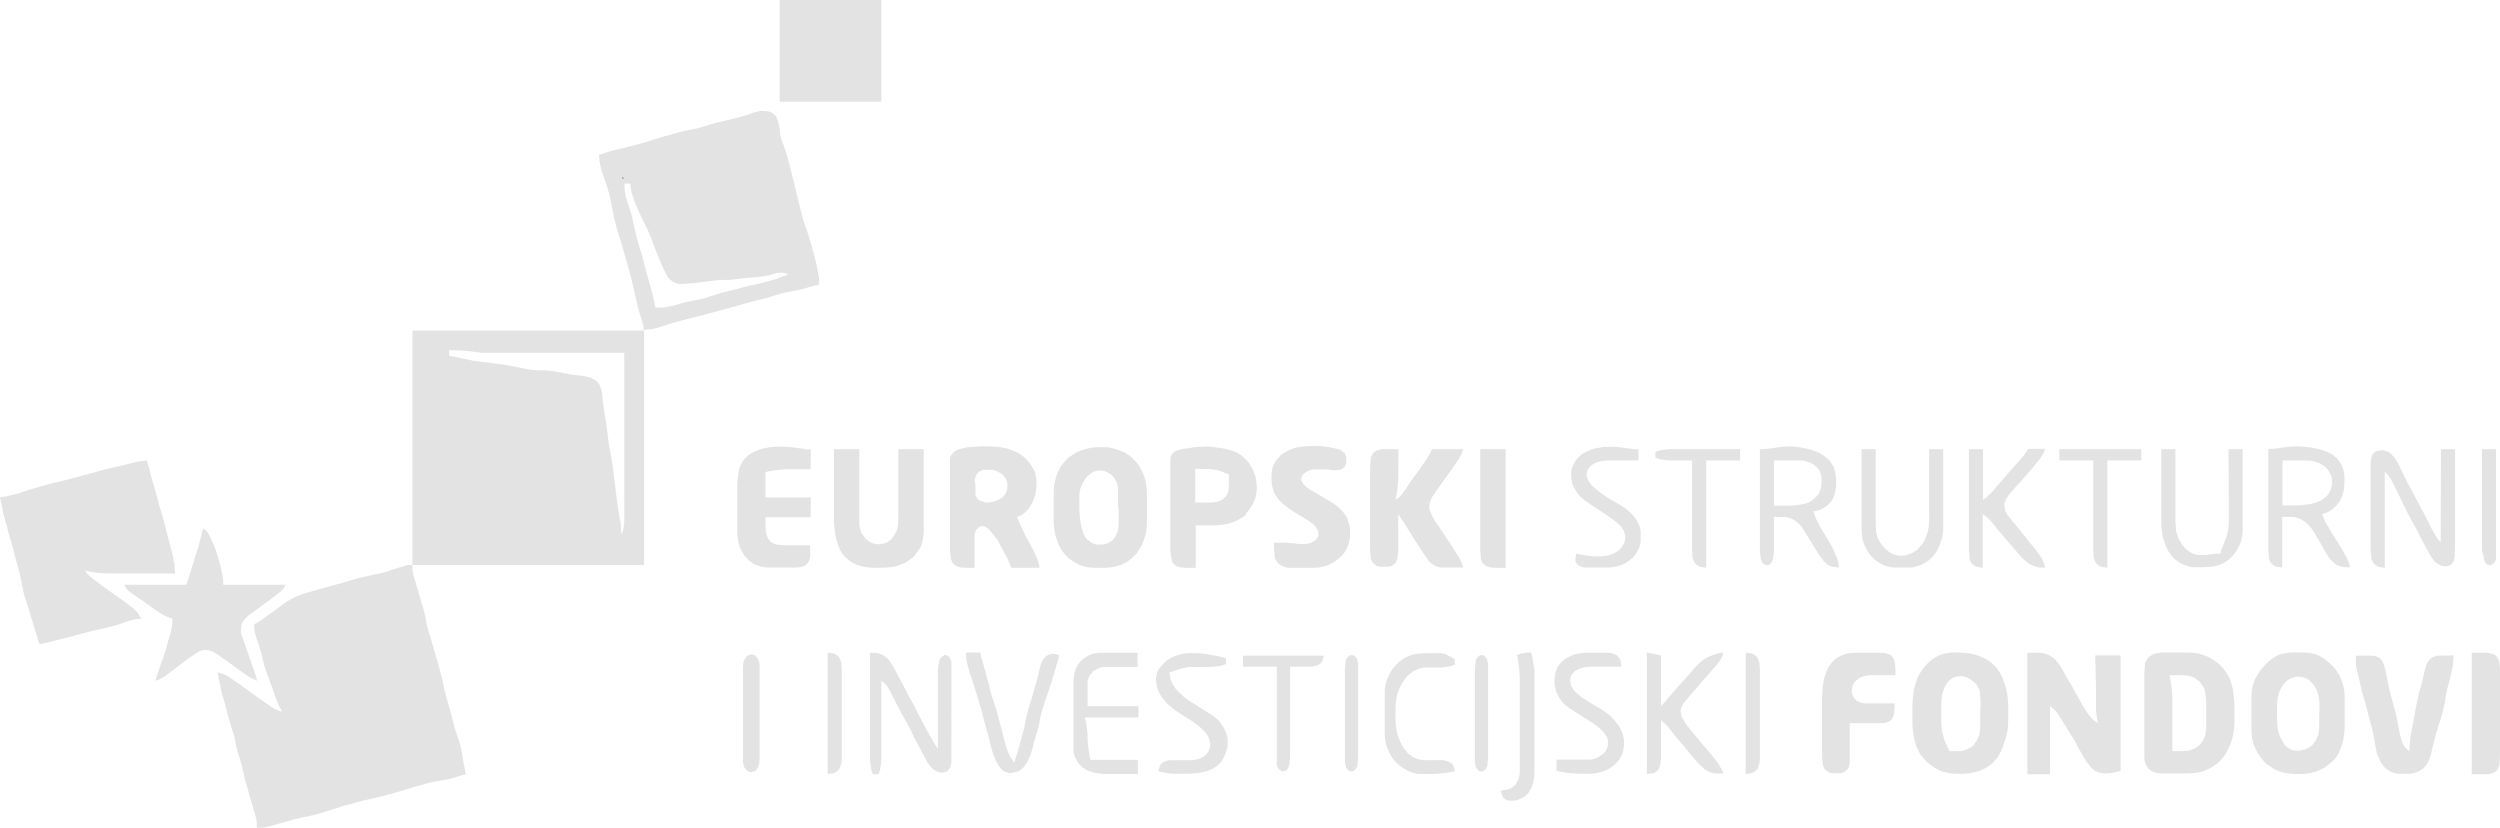 <svg xmlns="http://www.w3.org/2000/svg" width="885" height="293" viewBox="0 0 885 293"><defs><style>.cls-1{fill:#e3e3e3;}.cls-2{fill:#222;}</style></defs><g id="Layer_2" data-name="Layer 2"><g id="Layer_1-2" data-name="Layer 1"><rect class="cls-1" x="276" width="36" height="36"/><path class="cls-1" d="M146,200h82V117H146Zm13-76c2,0,4,0,6,.2l4,.5,2,.2h50v59a24.5,24.5,0,0,1-.2,2.7l-.2.8v.4L220,189l-.2-1.7v-1.5l-.7-3.8-.6-4-.5-4-.6-5-.5-4c-.4-2.7-1-5.3-1.4-8l-.5-4-.4-3c-.4-2.7-.9-5.3-1.2-8l-.3-3-.2-1-.7-1.8-.6-.8-.7-.7-1.8-1-1.9-.5-3-.4-2-.2-4-.8-3-.5-2-.2h-3l-3-.3-4-.8-3-.6-4-.6-4-.5-4-.5c-2-.3-3.9-.8-5.8-1.2l-1.5-.3L159,126Z"/><path class="cls-1" d="M289.8,97.8l-.3-1.8-.4-2-.7-3c-.7-2.7-1.5-5.4-2.3-8s-1.2-3.3-1.7-5-.9-3.3-1.3-5l-2.7-11-1-4c-.4-1.3-.7-2.6-1.1-3.9s-.6-1.8-.9-2.7a11.4,11.4,0,0,1-.9-2.6l-.4-1.8V46l-.2-1-.4-1.9-.7-1.8L273.5,40l-.8-.4-1.8-.3H269l-2,.5-2,.7-3,.9-6,1.5-3,.7-2,.6-4,1.2-2,.4-2,.4-1,.2-3,.8-2,.6-2,.5-2,.6-5,1.6-3,.8-4,1-4,1c-1.7.4-3.3,1-5,1.5l.2,1.7v.5l.2,1,.4,1.8c.8,2.7,1.9,5.3,2.6,8a40.3,40.3,0,0,1,1.1,5l.8,4c.3,1.3.7,2.7,1,4l1.9,6,1.1,4c.6,2,1.2,4,1.7,6l1.5,6c.3,1.7.7,3.3,1.1,5s.5,2,.8,3l.9,2.8.2,1,.2.5.2,1.7,1.7-.2h.5l1-.2,1.8-.4,5-1.6,4-1.1,9-2.3,7-1.9,5-1.4,4-1.1,4-1,3-.9,3-.9,2-.4,4-.8,3-.8.8-.3,1-.2.5-.2,1.7-.2V97.8ZM220.7,63.3l-.4-.3v-.3l.4.3Zm56.6,34.5c-1.1.4-2.2.9-3.3,1.2s-4,1.1-6,1.6l-3,.6-5,1.3-4,1-3,.9-3,1c-1.3.4-2.7.6-4,.9l-3,.6-5,1.4-2,.4-1.8.2H232l-.3-1.7c-.5-2.1-1-4.2-1.6-6.3l-1.4-5-1.3-5-1.5-5c-.6-2-1-4-1.5-6l-.6-3-.9-3c-.4-1.3-.9-2.6-1.3-4l-.2-1-.3-1.8V65h2l.2,1.7.3,1.5.6,1.8.3,1,.8,2,1.8,4,2,4,1.3,3,1.1,3,2,5,1.3,3,.5,1,1,1.9.6.8,1.5,1.2,1.8.6H242l2-.2h1l4-.5,3-.4,3-.3h3l2-.2,4-.5,5-.4,3-.5,2.9-.8,1.8-.2.8.2h.4l1.1.5Z"/><path class="cls-1" d="M142.8,200.5l-1.8.5-3,1a40.7,40.7,0,0,1-5,1.3l-6,1.3-3,.9-2,.6-4,1.1-4,1.1-6,1.7a27.8,27.8,0,0,0-4,1.6l-2,1.1-1,.6-4,3L93.2,219l-1,.7-.5.3L90,221v1.7l.3,1.5.5,1.8a48.3,48.3,0,0,1,1.6,5c.5,1.7.8,3.4,1.3,5s.9,2.7,1.4,4l1.1,3c.7,1.9,1.3,3.9,2.1,5.8l.7,1.5.9,1.7-1.7-.6-1.5-.7L95,249.5l-3-2.1-6-4.3-4-2.8-1.8-1.2-1.5-.6L77,238l1.2,6c.4,1.7.9,3.3,1.4,5l1.3,5,.6,2,.9,3c.3,1,.6,2,.8,3s.5,2.7.9,4l1.5,5,1.1,5,.9,3,1.4,5,1.2,4,.5,1.8.2,1.5V293h1.7l1.5-.2,1.8-.4,3-.9,3-.8,2-.6,3-.7,3-.6,2-.5c1.7-.4,3.3-1,5-1.5l5-1.6,2-.5,5-1.4,3-.6,6-1.5,5-1.5,4-1.2,4-1.1c1.3-.4,2.7-.6,4-.9l4-.7,3.8-1.1.5-.2,1.7-.4-.8-4c-.3-2-.6-4-1.1-6s-1.3-4-1.9-6l-1.6-6-1.4-5-.8-3-.6-3-1.3-5-1.1-4-.9-3-.9-3-1.2-4c-.4-1.7-.6-3.3-1-5s-.8-2.7-1.2-4l-1.4-5c-.5-1.6-1-3.2-1.4-4.8l-.3-1.5V200h-1.7Z"/><polygon class="cls-2" points="220.3 63 220.7 63.3 220.7 63 220.3 62.7 220.3 63"/><path class="cls-1" d="M284.8,158.8h-1l-3.8-.5a32.1,32.1,0,0,0-8,.1l-2,.4-1,.3-2,.8-1.9,1.1-1.5,1.4-.7.9L262,165l-.3,1-.2,1-.3,2a26.8,26.8,0,0,0-.2,4v16l.2,2c.2,1,.5,2,.8,3l1,1.9.6.9,1.5,1.6,1.8,1.3,1,.4,2,.6,2,.2h10l1.9-.2,1.5-.7.6-.6a7,7,0,0,0,.9-2.4v-4H277l-1.9-.2-1-.3-.8-.4-.7-.6-.6-.7a8.6,8.6,0,0,1-.9-2.7c-.1-1.7-.1-3.3-.1-5h16v-7H271v-9a43.3,43.3,0,0,1,5-.8,41.8,41.8,0,0,1,5-.2h6v-7h-2.2Z"/><path class="cls-1" d="M345,201V189.1l.3-.9.4-.8,1.3-1.1h1.5l.8.5.8.6.7.8.7.9L353,191l1.1,2,1.6,3,1,1.8.4,1,.2.5.7,1.7h10l-.3-1.7-.5-1.5-.8-1.8-1-2-2.2-4-1.8-3.8L360,183l1.6-.7,1.3-.9,1.4-1.5,1.1-1.9.8-2,.3-1,.2-1,.2-2a12.1,12.1,0,0,0-.6-5,14.8,14.8,0,0,0-4.3-5.6l-2-1.3-1-.4-2-.8a25.7,25.7,0,0,0-4-.7c-2-.2-4-.2-6-.2l-3,.2-2,.2-1.9.5-.9.2-1.6.9-1,1.3-.3.8V195l.2,1.9.4,1.8.4.7.6.6a5.4,5.4,0,0,0,2.4.9A41.7,41.7,0,0,0,345,201Zm.1-30v-.9a4.5,4.5,0,0,1,1.4-3.1l1.6-.7H351l1,.2.9.3,1.8,1,1.3,1.5.4.9.2.9v1.9l-.6,1.8-1.3,1.4-1.8,1-.9.3-1,.2-1,.2h-.9l-.9-.2-1.6-.6a3.6,3.6,0,0,1-1.3-2.1V171Z"/><path class="cls-1" d="M404.8,168l-.9-2-1.3-2-1.7-1.8-.9-.8-2-1.3-2-.8-2-.6-2-.4h-4l-2,.3a18.2,18.2,0,0,0-5,1.6l-1.9,1.2-.9.6-.8.8-.7.8-1.3,1.7-.9,1.8-.4,1-.3,1-.5,2a28,28,0,0,0-.3,5v8c0,1,.1,2,.2,3a15.9,15.9,0,0,0,.6,3l.7,2,.4,1a16.7,16.7,0,0,0,1.8,2.8l1.5,1.6.9.7.9.6,2,1.1,1,.4,2,.5,2,.2h3a18,18,0,0,0,4-.3l2-.5,1-.3,2-1,1.8-1.4,1.6-1.6,1.2-1.9.6-1,.4-1,.4-1,.6-2a27.1,27.1,0,0,0,.4-4v-9a26.8,26.8,0,0,0-.2-4A13.8,13.8,0,0,0,404.8,168ZM396,180v6l-.3,2-.8,1.9-1.2,1.5-1.7,1-1.9.4h-2l-.9-.3-.9-.4-1.6-1.3-.6-.8-.5-1-.6-1.9-.5-2-.2-2c-.1-1-.2-2-.2-3v-5l.3-2,.8-2,1.2-1.9.8-.8L387,167l2-.5,2,.2,1.8.9.9.7.7.8,1,1.9.4,2v7Z"/><path class="cls-1" d="M441.2,181.6l.7-.8.7-.9.6-.9.5-1,.8-2a13.9,13.9,0,0,0,.3-5l-.3-2-.3-1-.8-2-1.1-1.9-.7-.9-1.7-1.6a10.6,10.6,0,0,0-3.9-2.1,19.2,19.2,0,0,0-4-.9l-3-.4a15.1,15.1,0,0,0-3-.1l-3,.2-2,.3-2,.3-.9.2-1.8.5-.7.4-.6.6-.4.7-.3.8V195l.2,1.9.4,1.8.4.7.6.6a5.4,5.4,0,0,0,2.4.9,41.7,41.7,0,0,0,5,.1V186h4a41,41,0,0,0,5-.2l2-.3,2-.6,1.9-.8,1.8-1.1.8-.6ZM435,170.2V172a6.9,6.9,0,0,1-.5,2.8l-.4.8-1.3,1.2-1.8.8-1.9.3h-6V166h4a15.3,15.3,0,0,1,3,.3l1.8.4,1.5.6,1.7.7Z"/><path class="cls-1" d="M477.9,190c.1-1,0-2,0-3l-.2-1-.6-2-.4-1-1.3-1.8a19.2,19.2,0,0,0-3.4-3l-4-2.4-4-2.3-.9-.6-.9-.7-.7-.7-.9-1.6.3-1.5.6-.7.7-.5.9-.5.9-.3,1-.2h5l2,.3h.9l1.8-.3.7-.4.6-.6.4-.7.2-.8v-1.8l-.6-1.5-1.3-1-.9-.4-3.8-.8-3-.3h-4l-2,.2-2,.3a18.2,18.2,0,0,0-3,1.1l-1.9,1.1-.9.7-1.5,1.7-1,1.9-.3,1-.3,2v2l.2,2,.6,2,.4,1,1.2,1.8a12,12,0,0,0,2.6,2.4,33.9,33.9,0,0,0,3.9,2.7l3,1.8,1,.6,1.8,1.3.8.8,1.1,1.7v1.8l-.5.8-.6.7-1.7,1-1.9.3h-2l-2-.3h-1l-2-.2h-4v2.2l.2,1.8v1l.3.9,1,1.5,1.6,1,.9.3.9.2h8a18,18,0,0,0,4-.3l2-.5,1-.5,1.9-1.1.9-.7,1.5-1.4a9.4,9.4,0,0,0,2-3.5A10.7,10.7,0,0,0,477.9,190Z"/><path class="cls-1" d="M580.6,187l-.3-1-1-2-1.5-1.9-.9-.9-1.9-1.5a42.5,42.5,0,0,0-4.6-2.7,42.7,42.7,0,0,1-4.4-3l-1.8-1.5-.9-.8-1.2-1.8-.5-1.9.5-1.8,1.2-1.5,1.8-1,1.9-.5,2-.2h11v-4h-1.7l-1.5-.2c-1.6-.2-3.2-.5-4.8-.6h-4l-2,.3-2,.4-2,.8-1.9,1-1.7,1.5-1.2,1.8-.5,1-.3,1-.2,1v2l.3,2,.4,1,1,1.9a14.4,14.4,0,0,0,3.2,3.3l2.9,2,2,1.3,3,2,1,.7,1.9,1.4,1.8,1.6,1.2,1.8.5,2-.3,1.9-1,1.8-.7.8-.7.6-1.8,1-1.9.6-2,.2a17.9,17.9,0,0,1-4-.1l-1.8-.2L558,196l-.3,2v.8l.8,1.2,1.6.7.9.2H569a15.3,15.3,0,0,0,3-.3l2-.6,2-1,1.8-1.4.8-.9.7-.9,1-1.9.5-2v-4Z"/><path class="cls-1" d="M647.1,200l1.8.7h.4l1.7.2-.2-1.7-.4-1.5-.8-1.8-.9-2-1.1-2c-1.5-2.6-3.2-5.1-4.5-7.8l-.6-1.5L642,181l1.7-.3,1.4-.6,1.6-1,1.4-1.4a11.6,11.6,0,0,0,1.4-2.7,18.3,18.3,0,0,0,.5-4c0-1-.1-2-.2-3l-.4-2-.4-1-.6-.9-.7-1-1.8-1.6-1.9-1.2-1-.4-2-.7-2-.5-1-.2-2-.3a17.9,17.9,0,0,0-4-.1c-2,.1-3.9.5-5.8.7l-1.5.2H623v33c0,1.3,0,2.7.1,4l.2,1.8.3.9.4.6.5.5,1.3.3.7-.3.5-.5.4-.6.4-1.8.2-1.9V183h4l2,.5,1.8,1,1.6,1.5.7,1,.6.9.6,1,1.2,2,1.9,3,1.8,2.9,1.4,1.8Zm-6.2-22.4-.9.4-1,.3-2,.4a27.4,27.4,0,0,1-5,.3h-4V163h10l1,.2,1.9.6.9.5,1.5,1.2.5.7.5.8.5,1.8v2l-.2,2-.7,1.9-.6.8-1.6,1.4Z"/><path class="cls-1" d="M830.9,197.8c-.6-1.3-1.4-2.5-2.1-3.8l-2.5-4-1.8-3-1.1-1.8-.5-1-.2-.5L822,182l1.7-.6,1.4-.7a14.2,14.2,0,0,0,2.2-2,9.6,9.6,0,0,0,2-3.7,11.1,11.1,0,0,0,.6-4c.1-1,0-2,0-3l-.2-1-.2-1-.8-1.9-1.3-1.7-1.6-1.4a17,17,0,0,0-5.8-2.2l-2-.4-2-.2a27.9,27.9,0,0,0-5-.1c-1.6.1-3.2.4-4.8.6l-1.5.2H803v36l.2,1.9v1l.7,1.5,1.2,1,.8.3,2,.3V183h4l2,.5,1.8,1a12.4,12.4,0,0,1,3.1,3.4c1.1,1.6,2,3.3,3,5l1.1,2,1.2,1.9.6,1,.8.8,1.6,1.3,1.7.7,1,.2H832l-.5-1.7Zm-9-20.8-1.9.9-2,.5-4,.5h-6V163h8a12.7,12.7,0,0,1,5.8,1.3l1.6,1.2.7.8,1,1.8.3.9.2,2-.4,2-.4.9-.5,1-.7.8Z"/><path class="cls-1" d="M314,200.9l2-.2,2-.5,2-.8,1-.5,1.8-1.3.9-.8.7-.9,1.3-1.9a11.8,11.8,0,0,0,1-3,18,18,0,0,0,.3-4V159h-9v23c0,1,0,2-.1,3v1l-.5,2-.5.9-1.2,1.8-.8.7-.9.6-.9.4-2,.3-2-.3-.9-.4-.9-.6-.9-.7-1.3-1.8-.4-.9-.5-2V159h-9v26l.2,2a25.7,25.7,0,0,0,.7,4l.6,2,.8,1.9,1.2,1.8,1.6,1.5,1,.7.9.5,1,.5,2,.6a20.7,20.7,0,0,0,5,.5Z"/><path class="cls-1" d="M508.3,174l1.4-2,4.3-6c.9-1.3,1.8-2.5,2.6-3.8l.5-1,.3-.5.6-1.7H507l-.9,1.7-.9,1.5c-1,1.6-2.1,3.1-3.2,4.7l-2.6,3.5-1.7,2.6-1.2,1.7-.7.8-.4.4L494,177a43.3,43.3,0,0,0,.8-5c.2-2,.2-4,.2-6v-7h-5.9l-1.8.5-.7.4-.6.6-.7,1.5-.2,1.9c-.1,1.7-.1,3.3-.1,5v24c0,1,0,2,.1,3l.2,1.9.7,1.5,1.3,1,.9.3h3.6l.9-.3,1.3-1,.4-.7.3-.8.2-1.9c.1-1,.1-2,.1-3v-5c0-1.4-.1-2.9,0-4.3V182l1.1,1.7,1,1.5,3,4.8,3.2,5,1.3,1.9,1.3,1.8.7.7,1.6,1,.9.3.9.2h8l-.6-1.7-.2-.5-.5-1-1.1-1.8-1.9-3-4-6-1.4-2-1.2-2-.9-2-.2-1v-1a7.6,7.6,0,0,1,1-3Z"/><path class="cls-1" d="M533,201V159h-9v36l.2,1.9v1l.7,1.5a5.1,5.1,0,0,0,3,1.5A41.7,41.7,0,0,0,533,201Z"/><polygon class="cls-1" points="594 159 591 159 589.2 159.2 588.2 159.4 587.7 159.4 586 160 586 162 587.7 162.6 588.2 162.6 589.2 162.8 591 163 594 163 599 163 599 191 599 195 599.1 196 599.1 196.9 599.3 197.9 600 199.4 601.2 200.4 602 200.7 604 201 604 163 616 163 616 159 599 159 594 159"/><path class="cls-1" d="M679,200.3l1-.3,1.9-1a13.1,13.1,0,0,0,2.5-2.2,16.7,16.7,0,0,0,1.8-2.8l.8-2,.6-2,.3-2V159h-5v24a17.3,17.3,0,0,1-.7,6l-.8,2-.5,1-.7.9-1.5,1.7-1.8,1.2-2,.7-1,.2h-2l-2-.6-1-.6-.9-.7-.9-.8-1.5-1.9-1-2-.5-2v-1c-.1-1-.1-2-.1-3V159h-5v27a26.8,26.8,0,0,0,.2,4,11.7,11.7,0,0,0,1.3,4,12.7,12.7,0,0,0,7.5,6.5,10.3,10.3,0,0,0,3,.4h6Z"/><path class="cls-1" d="M720,200.4l1.8.5H724l-.5-1.7-.7-1.5-1.2-1.8c-1-1.4-2.1-2.7-3.2-4l-4.8-6-1.7-2-1.5-2-.5-1-.4-2a6.4,6.4,0,0,1,1.1-3l.8-1,.8-1,1.8-2,1.8-2,3.5-4,3.1-3.8.6-1,.3-.5.7-1.7h-6l-1.1,1.7-.4.5-.8,1-2.5,2.8-1.8,2-1.7,2-2.6,3-1.6,1.9-.8.8-.8.8-.4.4L702,177V159h-5v36l.2,1.9v1l.7,1.5,1.2,1,.8.3,2,.3V182l1.5,1.1.4.4.8.8,1.5,1.8,2.4,2.9,1.7,2,2.6,3,2.5,2.9.9,1,1.8,1.5Z"/><polygon class="cls-1" points="729 163 741 163 741 191 741 195 741.1 196 741.1 196.9 741.3 197.9 742 199.4 743.2 200.4 744 200.7 746 201 746 163 758 163 758 159 729 159 729 163"/><path class="cls-1" d="M789,177v6a27.4,27.4,0,0,1-.3,5l-.5,2-.4,1-.7,1.8-.4,1-.2.5L786,196h-1.7l-1.5.2-1.8.3h-3l-2-.6-1.9-1.3-.8-.8-.8-1-1.2-1.9-.7-2-.3-1v-1l-.2-2V159h-5v25a26.8,26.8,0,0,0,.2,4l.3,2,.3,1,.7,2,.9,2,1.3,1.8.7.8.8.7,1.8,1.2,2,.8,2,.5h4l3-.2a11.7,11.7,0,0,0,4-1.3,11.3,11.3,0,0,0,3.4-2.7,12.6,12.6,0,0,0,1.9-2.8l.9-2,.2-1,.4-2V159h-5Z"/><path class="cls-1" d="M864,192l-1.4-1.7-.9-1.5-1-1.8-1-2-1.5-3-1.1-2-2.6-5-2.2-4-1-2-1.4-3-1-2-1.2-1.9-1.3-1.5-.8-.6-1.7-.6H843l-1.7.3-.7.4-.6.6-.4.7-.4,1.8V192c0,1.3,0,2.7.1,4l.2,1.9.7,1.5,1.2,1,.8.3,2,.3V167l1.1,1.1.3.4.6.8.4.8,1,1.9,1.5,3,1.4,3,2,4,2.2,4,2.6,5,1.6,3,1.1,2,.5.9.7,1,.6.8.8.7,1.7.9,1.8.2,1.5-.5,1-1.3.4-1.8V196c.1-1.3.1-2.7.1-4V159h-5Z"/><path class="cls-1" d="M879.2,196.9v.9l.7,1.5.5.5.7.3h.6l1.2-.8.4-.6.3-.9V159h-5v36Z"/><path class="cls-1" d="M49,217.3l-.6-.8a16.4,16.4,0,0,0-2.5-2.1c-1.5-1.3-3.2-2.4-4.9-3.6l-2-1.4-4-2.9-2.7-2.1-.8-.7-.4-.4L30,202a43.3,43.3,0,0,0,5,.8,41.8,41.8,0,0,0,5,.2H62l-.2-1.7v-1.5c-.3-1.2-.5-2.5-.8-3.8s-1.1-4-1.6-6-1.1-4.7-1.8-7l-1.2-4-1.6-6-1.2-4-.7-2.8-.4-1.5L52,163l-1.7.2h-.5l-1,.2L44,164.6l-4,.9-4,1-4,1.1-3,.8-4,1.1-4,1-3,.7-3,.8-5,1.5-3,1-3.8,1-1.5.3L0,176c.5,2.3.9,4.7,1.5,7l1.1,4,.8,3,.9,3,1.3,5,1.1,4c.5,2,.9,4,1.3,6s.4,2,.7,3,1.3,4,1.9,6l.9,3,1.2,4,.6,1.8v.5L14,228l1.7-.3,5.3-1.3,5-1.3,6-1.6,4-.9,3-.7c1.3-.4,2.7-.7,4-1.2s2.5-.9,3.8-1.2l1.5-.4H50l-.7-1.3Z"/><path class="cls-1" d="M80,233.8l5,3.6,2.8,2,1,.5.5.3,1.7.8-.4-1.7-.2-.5-.3-1-1-2.8-1.4-4-1.4-4-.7-2-.3-1v-1l.2-1.9.4-.9a10.9,10.9,0,0,1,2.3-2.5l2.9-2.1,5-3.7,3.4-2.6.6-.7.3-.3.7-1.3H79v-1.7l-.2-1.5a74.4,74.4,0,0,0-2-7.8l-1.1-3-.8-1.9-.9-1.8-.8-1.2L72,187l-.6,1.7v.5l-.3,1-.2.8-.8,3-1,3-1.5,5-.6,1.8-.3,1-.2.5L66,207H44l.7,1.3.3.3.6.7,1.5,1.1L51,213c2.3,1.6,4.5,3.3,6.8,4.7l1.5.7,1.7.6v1.7l-.2,1.5-.4,1.8-.9,3q-.7,3-1.8,6l-1.7,4.8-.3,1-.2.5L55,241l1.7-.6.5-.4,1-.5,2.8-2.1,5-3.8,2-1.4,2-1.3a5.2,5.2,0,0,1,3-.8,6.3,6.3,0,0,1,3,1l1,.6Z"/><path class="cls-1" d="M268.9,236v-.9l-.5-1.8-1-1.2-.7-.3-.7-.2-1.4.5a4.4,4.4,0,0,0-1.5,3,27.1,27.1,0,0,0-.1,2.9v31.9l.5,1.8,1,1.2.7.3.7.2,1.4-.5c1-.6,1.3-1.9,1.5-3a27.1,27.1,0,0,0,.1-2.9V236Z"/><polygon class="cls-1" points="297.9 236 297.9 235.1 297.7 234.1 297 232.6 295.8 231.6 295 231.3 293 231 293 274 294.6 273.8 295.8 273.4 297 272.4 297.4 271.7 297.9 269.9 298 268 298 266 298 260 298 241 298 237 297.9 236"/><path class="cls-1" d="M336.8,235.1v-.9l-.7-1.5-.5-.5-.7-.3h-.6l-1.2.8-.4.6-.4,1.8L332,237v28l-1.2-1.7-.2-.5-.6-1c-1-1.6-1.8-3.2-2.7-4.8l-2.6-5-1-2-2.2-4-2.1-4-2.1-4-1.1-2-.5-.9-.7-1-.6-.8-1.6-1.3-1.7-.7-1-.2H308v38l.2,1.8.2,1v.5l.6,1.7h2l.6-1.7v-.5l.2-1a23.6,23.6,0,0,0,.2-3.8V241l1.4,1.1.3.4.6.8,1,1.8,2.5,4.9,1.6,3,1.7,3c.9,1.6,1.7,3.3,2.5,5l2.1,4,1.1,2,.5,1,1,1.9.7,1,1.4,1.5,1.7.9.9.2h.9l1.5-.5,1-1.3.4-1.8V235.1Z"/><path class="cls-1" d="M372,231.5l-1.5.6-1.2,1.2-.8,1.8-.3.9-.7,3-.5,2-.6,2-1.1,4c-.5,1.7-1.1,3.3-1.5,5a40.3,40.3,0,0,0-1.1,5l-.5,2-.8,3-1.1,4-1.3,4-1.1-1.7-.8-1.5a24.3,24.3,0,0,1-1.3-3.8c-.4-1.3-.7-2.7-1-4l-1.1-4-.5-2-.9-3-1.3-4c-.5-1.6-.8-3.3-1.3-5l-1.1-4-1.2-4.3L347,231h-5v1.7l.2,1.5.5,1.8.5,2,1.4,4,1.5,5,.9,3,.6,2,1,4,1.4,5c.4,1.7.8,3.4,1.3,5s.7,2,1.1,3l1,1.9,1.2,1.5.7.6,1.7.6h.9l1.9-.3,1-.4,1.6-1.3,1.2-1.8.9-1.9.4-1,.6-2,.5-2c.6-2,1.2-4,1.7-6l.6-3c.3-1.3.7-2.7,1.1-4l1-3,1-3,1-3,.9-3,.8-2.8.3-1,.2-.5.3-1.7-2.1-.5Z"/><path class="cls-1" d="M389,231.1l-2,.3-2,.8-1.8,1.2-1.5,1.7-1,1.9-.5,2-.2,2v25l.2,1,.3,1,.5.9.5,1,1.5,1.6.9.6.9.6,2,.7,2,.4,2,.2h12v-5H386a43.3,43.3,0,0,1-.8-5,26.8,26.8,0,0,1-.2-4l-.2-2-.3-1.8v-.5L384,254h19v-4H385v-9l.7-1.9,1.3-1.5,1.8-1,.9-.3,1-.2h12v-5H389Z"/><path class="cls-1" d="M431.6,255.3l-.8-.8-1.8-1.4-4-2.5-4-2.5-2-1.5-1.8-1.7-.9-.9-1.3-2-.7-1.8v-.5L414,238l1.7-.5.5-.2,1.8-.6,2-.4,1-.2h3a51,51,0,0,0,6.8-.2l1.5-.2,1.7-.6v-2l-1.7-.6h-.5l-1-.3-3.8-.7-3-.3h-3a14,14,0,0,0-4,.7,10.9,10.9,0,0,0-4.8,2.7l-1.6,1.7-.6.9-.4,1-.4,2,.2,2,.2,1,.3,1,1,2,1.4,1.9.8.9,1,.9,1.9,1.5a52.9,52.9,0,0,0,5,3.2l2,1.4,1,.7.9.8,1.8,1.8.7.9.5,1,.5,2v1l-.6,1.8-.6.8-.6.7-1.7,1-.9.3-2,.3h-7.9l-.9.2-.9.3-1.3.8-.4.8L410,273l2.2.5,1,.2,1.8.2h6l2-.2h1l2-.4,2-.6.9-.4,1.8-1,1.5-1.5,1.1-1.8.8-2,.3-1,.2-1v-2a11.1,11.1,0,0,0-1.7-4.9Z"/><path class="cls-1" d="M480.8,235.1l-.4-1.8-.9-1.1-.7-.3h-.6l-.7.3-.9,1.1-.3.9v.9a13.7,13.7,0,0,0-.2,2.9v31.9l.4,1.8.9,1.1.7.3h.6l.7-.3.9-1.1.3-.9v-.9a13.7,13.7,0,0,0,.2-2.9V235.1Z"/><path class="cls-1" d="M511.8,231.6l-1.8-.4h-5l-3,.2a14,14,0,0,0-4,1.1,14.3,14.3,0,0,0-6.4,6.7l-.8,2-.3,1-.3,2v16l.2,2a17.1,17.1,0,0,0,.9,3l.9,2,.6,1,.7.9.8.9,1.8,1.5,2,1.2,1,.5,1,.3,1,.3,1,.2h5l3-.2a43.3,43.3,0,0,0,5-.8l-.6-1.8-.4-.8-1.3-.8-1.8-.5H504l-2-.3-1.8-.8-1.7-1.2-1.4-1.7-.6-.9-.5-1-.9-2a17.9,17.9,0,0,1-.9-4,26.8,26.8,0,0,1-.2-4v-3l.3-3,.5-2,.4-1,.9-2,1.3-1.9.8-1,1.8-1.5,2-1,2-.5h6l1.8-.2,1-.2h.5l1.7-.6v-2l-1.7-.9Z"/><path class="cls-1" d="M526.8,235.1l-.4-1.8-.9-1.1-.7-.3h-.6l-.7.3-.9,1.1-.3.9v.9a13.7,13.7,0,0,0-.2,2.9v31.9l.4,1.8.9,1.1.7.3h.6l.7-.3.9-1.1.3-.9v-.9a13.7,13.7,0,0,0,.2-2.9V235.1Z"/><path class="cls-1" d="M542.8,235l-.3-1.8v-.5L542,231h-1.6l-1.4.3h-.4l-1.6.6a43.3,43.3,0,0,1,.8,5c.2,2,.2,4,.2,6v31l-.4,1.9-1,1.8-1.5,1.3-.8.4-1,.3-2.1.3.6,1.8.4.8,1.3.8,1.8.2,1.9-.3,1.8-.8.8-.5,1.4-1.4,1-1.7.3-.9.5-2c.1-1,.2-2,.2-3V237Z"/><path class="cls-1" d="M574.5,260l-.4-1-1-2a19,19,0,0,0-4.1-4.4l-2-1.4-4-2.4-3-1.9-.9-.7-1.7-1.5-1.2-1.8-.4-1.9.3-1.8,1.2-1.5.9-.5.9-.5,1.9-.5,2-.2h11l-.3-2-.3-.8-1-1.2-1.6-.7-.9-.2H561l-2,.2-2,.5-1.9.9-1,.5-1.6,1.4-.6.8-.6.9-.7,1.8-.3,2v2l.2,1,.2,1,.3,1,.9,1.9,1.4,1.8.8.8L556,251l1,.6,4,2.6,2,1.2,2,1.4.9.7.9.8.9.9,1.2,1.8.3,1v2l-.3.9-.5,1-.7.8-1.8,1.3a9.8,9.8,0,0,1-2.9.9H551v4a43.3,43.3,0,0,0,5,.8,41.8,41.8,0,0,0,5,.2,17.3,17.3,0,0,0,6-.7,11.8,11.8,0,0,0,6.3-4.4l1-1.9.3-1,.3-2v-2Z"/><path class="cls-1" d="M597.6,247l1.7-2,3.5-4,2.6-3,2.4-2.7,1.2-1.6.4-.8.3-.4.3-1.5-1.7.3-1.5.4c-.9.4-1.9.7-2.8,1.2a20.9,20.9,0,0,0-2.8,2.2,23.5,23.5,0,0,0-2.6,2.9l-1.8,2-3.6,4-3.3,3.8-.4.5L588,250V232l-1.6-.3-1.8-.4L583,231v43l1.6-.2h.4l.8-.3,1.2-1a5.3,5.3,0,0,0,.8-2.5,13.7,13.7,0,0,0,.2-2.9V255l1.3,1.1.4.4.8.8,2.9,3.7,3.4,4,1.6,2,1.7,2,.8.9.9.9,1.6,1.5,1.8,1,1.7.5H610l-.6-1.7-.4-.5-.5-1-1.4-1.8c-.8-1-1.5-2-2.4-3l-2.6-3-3.3-4-1.6-2-1.3-2-.6-1-.4-2a6.6,6.6,0,0,1,1.2-3Z"/><polygon class="cls-1" points="622.9 236 622.9 235.1 622.7 234.1 622 232.6 620.8 231.6 620 231.3 618 231 618 274 619.6 273.8 620.8 273.4 622 272.4 622.4 271.7 622.9 269.9 623 268 623 266 623 260 623 241 623 237 622.9 236"/><path class="cls-1" d="M656.1,242.1l.5-.8,1.6-1.3a10.9,10.9,0,0,1,4.8-1h8v-2.2l-.2-1.8a5.3,5.3,0,0,0-.8-2.4l-.6-.6-.7-.4-1.8-.5H656l-2,.2-1.8.6-1.7.8-.7.5-.7.7-.7.7-1.1,1.6-.5.9-.4.9-.6,2a27.4,27.4,0,0,0-.7,5c-.1,1-.1,2-.1,3v16c0,1.7,0,3.3.1,5l.2,1.9.7,1.5,1.3,1,.9.3h3.6l.9-.3,1.3-1,.4-.7.4-1.8V256h11.9l.9-.2.9-.3.7-.4.6-.6.7-1.5v-.8l.2-1.4V249H660l-.9-.2-.9-.3-.9-.4-1.2-1.3-.6-1.8.2-1.8Z"/><path class="cls-1" d="M709.6,242l-.7-2-.5-1-.5-1-1.3-1.8-1.7-1.6-.9-.7-1-.6-1-.5-2-.8a24.3,24.3,0,0,0-6-1h-3a15.7,15.7,0,0,0-3,.5l-2,.7-1,.6-1,.6-.9.8-.9.8-.9,1-.7.9-1.3,2a22.7,22.7,0,0,0-1.7,5c-.2,1.3-.4,2.7-.5,4s-.1,2-.1,3v4a26.8,26.8,0,0,0,.2,4l.3,2,.2,1,.6,2,.4,1,1,2,1.5,1.9,1.8,1.7,1,.7,1,.7,2,1a18.3,18.3,0,0,0,7,1,20.2,20.2,0,0,0,6-.8,14.2,14.2,0,0,0,5.8-3.4l1.5-1.8,1.1-2,1.1-3,.9-3,.4-2v-1c.1-1,.1-2,.1-3v-3a26.8,26.8,0,0,0-.2-4A21.5,21.5,0,0,0,709.6,242Zm-8.6,9v7l-.3,2-.8,1.9-1.2,1.8-.8.7-1.8,1-2,.5h-4c-.6-1.3-1.3-2.7-1.8-4l-.6-2-.3-1v-1l-.2-2v-4c0-1.3,0-2.7.1-4l.2-2,.3-1,.3-1,.4-.9,1.2-1.8,1.6-1.3,1-.3,1.9-.3,1,.2,1,.3.9.4.9.6,1.6,1.4,1,1.8.3.9v1l.2,2v3Z"/><path class="cls-1" d="M742,244v8l.3,1.8v.5l.4,1.7-1.6-1.1-1.2-1.2-1.3-1.8-1.2-1.9-2.2-4-1.7-3-1.8-3-1.1-2a16.9,16.9,0,0,0-1.7-2.9l-1.5-1.8-1.8-1.3-1.9-.7-1-.2h-5v43h8V250l1.4,1.1.4.4.7.8,1.2,1.8,2.4,3.9,2.5,4,1.6,3,1.7,3,1.2,1.9,1.4,1.8.8.7.9.6.9.4,1.9.4h1l1.8-.2,1.5-.3,1.7-.4V232h-9Z"/><path class="cls-1" d="M790.8,247a27.6,27.6,0,0,0-.6-4l-.6-2-.4-1-1.1-2-1.4-1.8-.9-.9-1.8-1.4-2-1.2-2-.8-2-.6a26.9,26.9,0,0,0-4-.3h-9l-1.9.3-.9.3-1.6,1-1,1.5-.3.9v.9l-.2,2v30a6.9,6.9,0,0,0,.5,2.8l1,1.5,1.6,1,.9.3,1.9.3h6c2,0,4,0,6-.2a13.8,13.8,0,0,0,4-1,16,16,0,0,0,5.6-4l1.3-1.8.6-1,.9-2,.4-1c.3-1,.6-2,.8-3a28.1,28.1,0,0,0,.4-5v-4c0-1,0-2-.1-3Zm-9.8,8v1a18,18,0,0,1-.3,4l-.3,1-.4.9-1.3,1.8-1.8,1.3-1.9.7-2,.2h-4V249a41.8,41.8,0,0,0-.2-5,43.3,43.3,0,0,0-.8-5h3.2a16.7,16.7,0,0,1,3.8.3l1,.3.9.4,1.8,1.3,1.3,1.8.4.9.4,2,.2,2v7Z"/><path class="cls-1" d="M829,241l-.8-1.9-.6-.9-1.2-1.8-.8-.8-1.7-1.5-.9-.8-1-.6-2-1a17.6,17.6,0,0,0-4-.7h-3a17.3,17.3,0,0,0-6,.7,15.4,15.4,0,0,0-4.9,3.4l-1.7,1.9-.7,1-1.2,2-.5,1-.6,2a27.1,27.1,0,0,0-.4,4v10a26.8,26.8,0,0,0,.2,4,16.7,16.7,0,0,0,.8,3,21,21,0,0,0,1.5,3,18.1,18.1,0,0,0,2.8,3.4l2.7,1.8a18.8,18.8,0,0,0,3,1.2,24,24,0,0,0,6,.6,17.5,17.5,0,0,0,6-.9l2-.9,1-.5.9-.7,1.8-1.5.8-.8.7-.9.5-.9.9-1.9.6-2,.3-1,.3-2c.1-1,.2-2,.2-3v-9a26.8,26.8,0,0,0-.2-4A16.7,16.7,0,0,0,829,241Zm-8,12v5l-.3,2-.8,1.9-1.2,1.7-.8.7-1.8,1-2,.4h-1.9l-1-.2-1.6-1-.7-.7-.6-.8-1-1.9a14,14,0,0,1-1.1-4c-.1-1-.1-2-.1-3v-5l.2-2,.5-2,.8-1.8,1.2-1.6.7-.7,1.7-1,1.9-.5,2,.2,1.8.7.8.6.7.7.7.7,1,1.8a18.1,18.1,0,0,1,1,6.9Z"/><path class="cls-1" d="M885,264V239c0-1,0-2-.1-3l-.2-1.9-.7-1.5-.6-.6-.7-.4-1.8-.5H875v43h5.9l1.8-.5.7-.4.6-.6.7-1.5.2-1.9C885,267.3,885,265.7,885,264Z"/><path class="cls-1" d="M440,236h12v34.8l.3.9.4.6,1.2.8,1.3-.3.5-.5.4-.6.3-.9.2-1.8c.1-1.3.1-2.7.1-4V236h7.9l1.8-.5,1.3-.8.4-.8.6-1.8H440Z"/><path class="cls-1" d="M864,232.1a5.6,5.6,0,0,0-3.4.9,6.3,6.3,0,0,0-1.9,3.1,24.6,24.6,0,0,0-.7,2.9l-.7,3-.9,3c-.2,1-.5,2-.7,3s-.9,4.7-1.3,7l-1,5-.2,2a16.4,16.4,0,0,0-.2,2.3V266l-1.3-1.1-.9-1.2-.7-1.8a24.6,24.6,0,0,1-.7-2.9l-1.2-6c-.2-1-.5-2-.8-3l-.8-3c-.4-1.3-.7-2.7-1-4l-.8-4-.4-2-.6-1.9-.3-.8-.5-.7-.6-.6a5.8,5.8,0,0,0-3.4-.9h-5v3.2l.3,1.8,1,4,.9,4,1.2,4,1,4,1.1,4c.4,1.3.6,2.7.9,4l.3,2,.4,2,.2,1,.3,1,.4,1,.9,1.9,1.3,1.7.8.7,1.8,1,1,.3,1,.2h3a9.3,9.3,0,0,0,4.9-1.1l1.6-1.2,1.2-1.7.8-1.9.3-1,.4-2,.8-3,.5-2,.9-3c.5-1.7,1.1-3.3,1.5-5s.5-2,.7-3,.5-3.3.9-5l1.3-5c.3-1.3.5-2.6.8-3.8v-1.5l.2-1.7Z"/></g></g></svg>